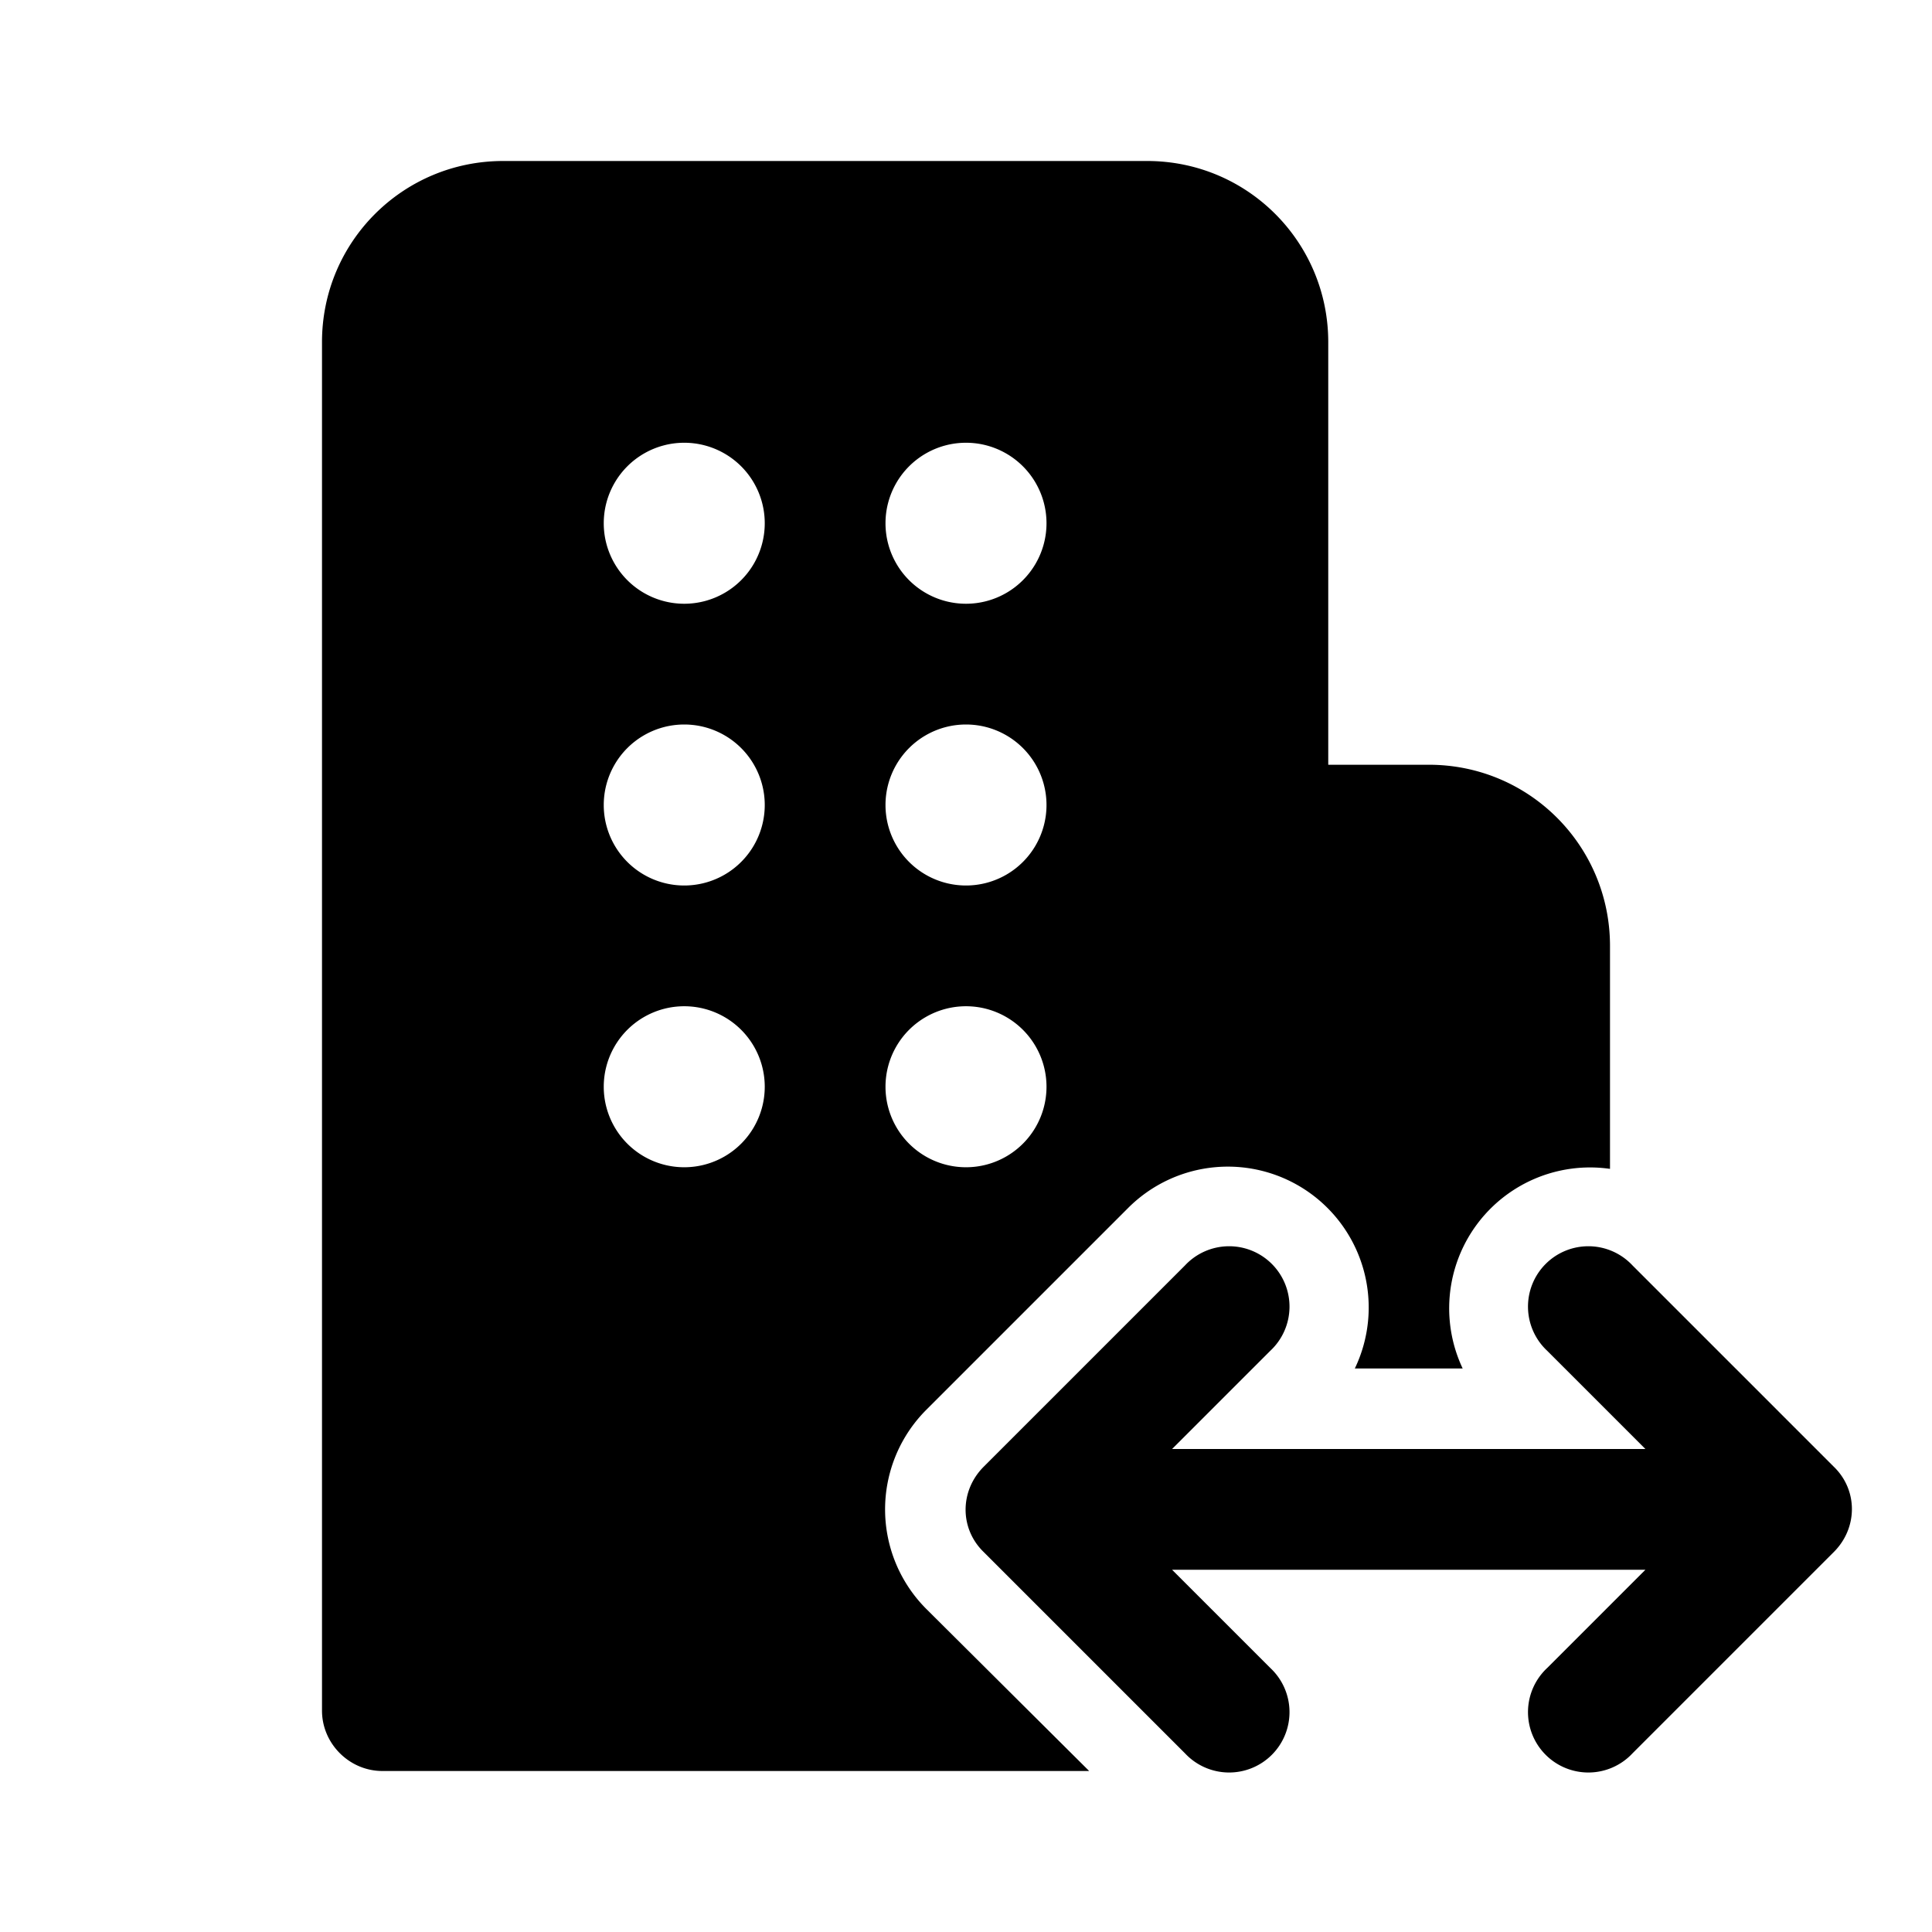 <svg width="24" height="24" viewBox="0 0 24 24" xmlns="http://www.w3.org/2000/svg"><path d="M6.25 2C5.01 2 4 3 4 4.25v17c0 .41.34.75.75.75h8.78l-2.02-2.01a1.75 1.75 0 0 1 0-2.48l2.5-2.5A1.75 1.75 0 0 1 16.83 17h1.34A1.75 1.75 0 0 1 20 14.52v-2.77c0-1.24-1-2.25-2.25-2.25H16.5V4.25c0-1.24-1-2.25-2.25-2.25h-8ZM8.5 7.5a1 1 0 1 1 0-2 1 1 0 0 1 0 2Zm-1 6a1 1 0 1 1 2 0 1 1 0 0 1-2 0Zm0-3.5a1 1 0 1 1 2 0 1 1 0 0 1-2 0ZM11 6.5a1 1 0 1 1 2 0 1 1 0 0 1-2 0Zm0 7a1 1 0 1 1 2 0 1 1 0 0 1-2 0Zm0-3.5a1 1 0 1 1 2 0 1 1 0 0 1-2 0Zm4.78 6.78a.75.75 0 1 0-1.06-1.06l-2.5 2.5c-.3.3-.3.77 0 1.06l2.5 2.5a.75.75 0 1 0 1.06-1.06l-1.22-1.22h5.88l-1.22 1.22a.75.75 0 1 0 1.06 1.06l2.5-2.5c.3-.3.3-.77 0-1.06l-2.5-2.5a.75.75 0 1 0-1.06 1.06L20.44 18h-5.88l1.22-1.22Z"/></svg>
